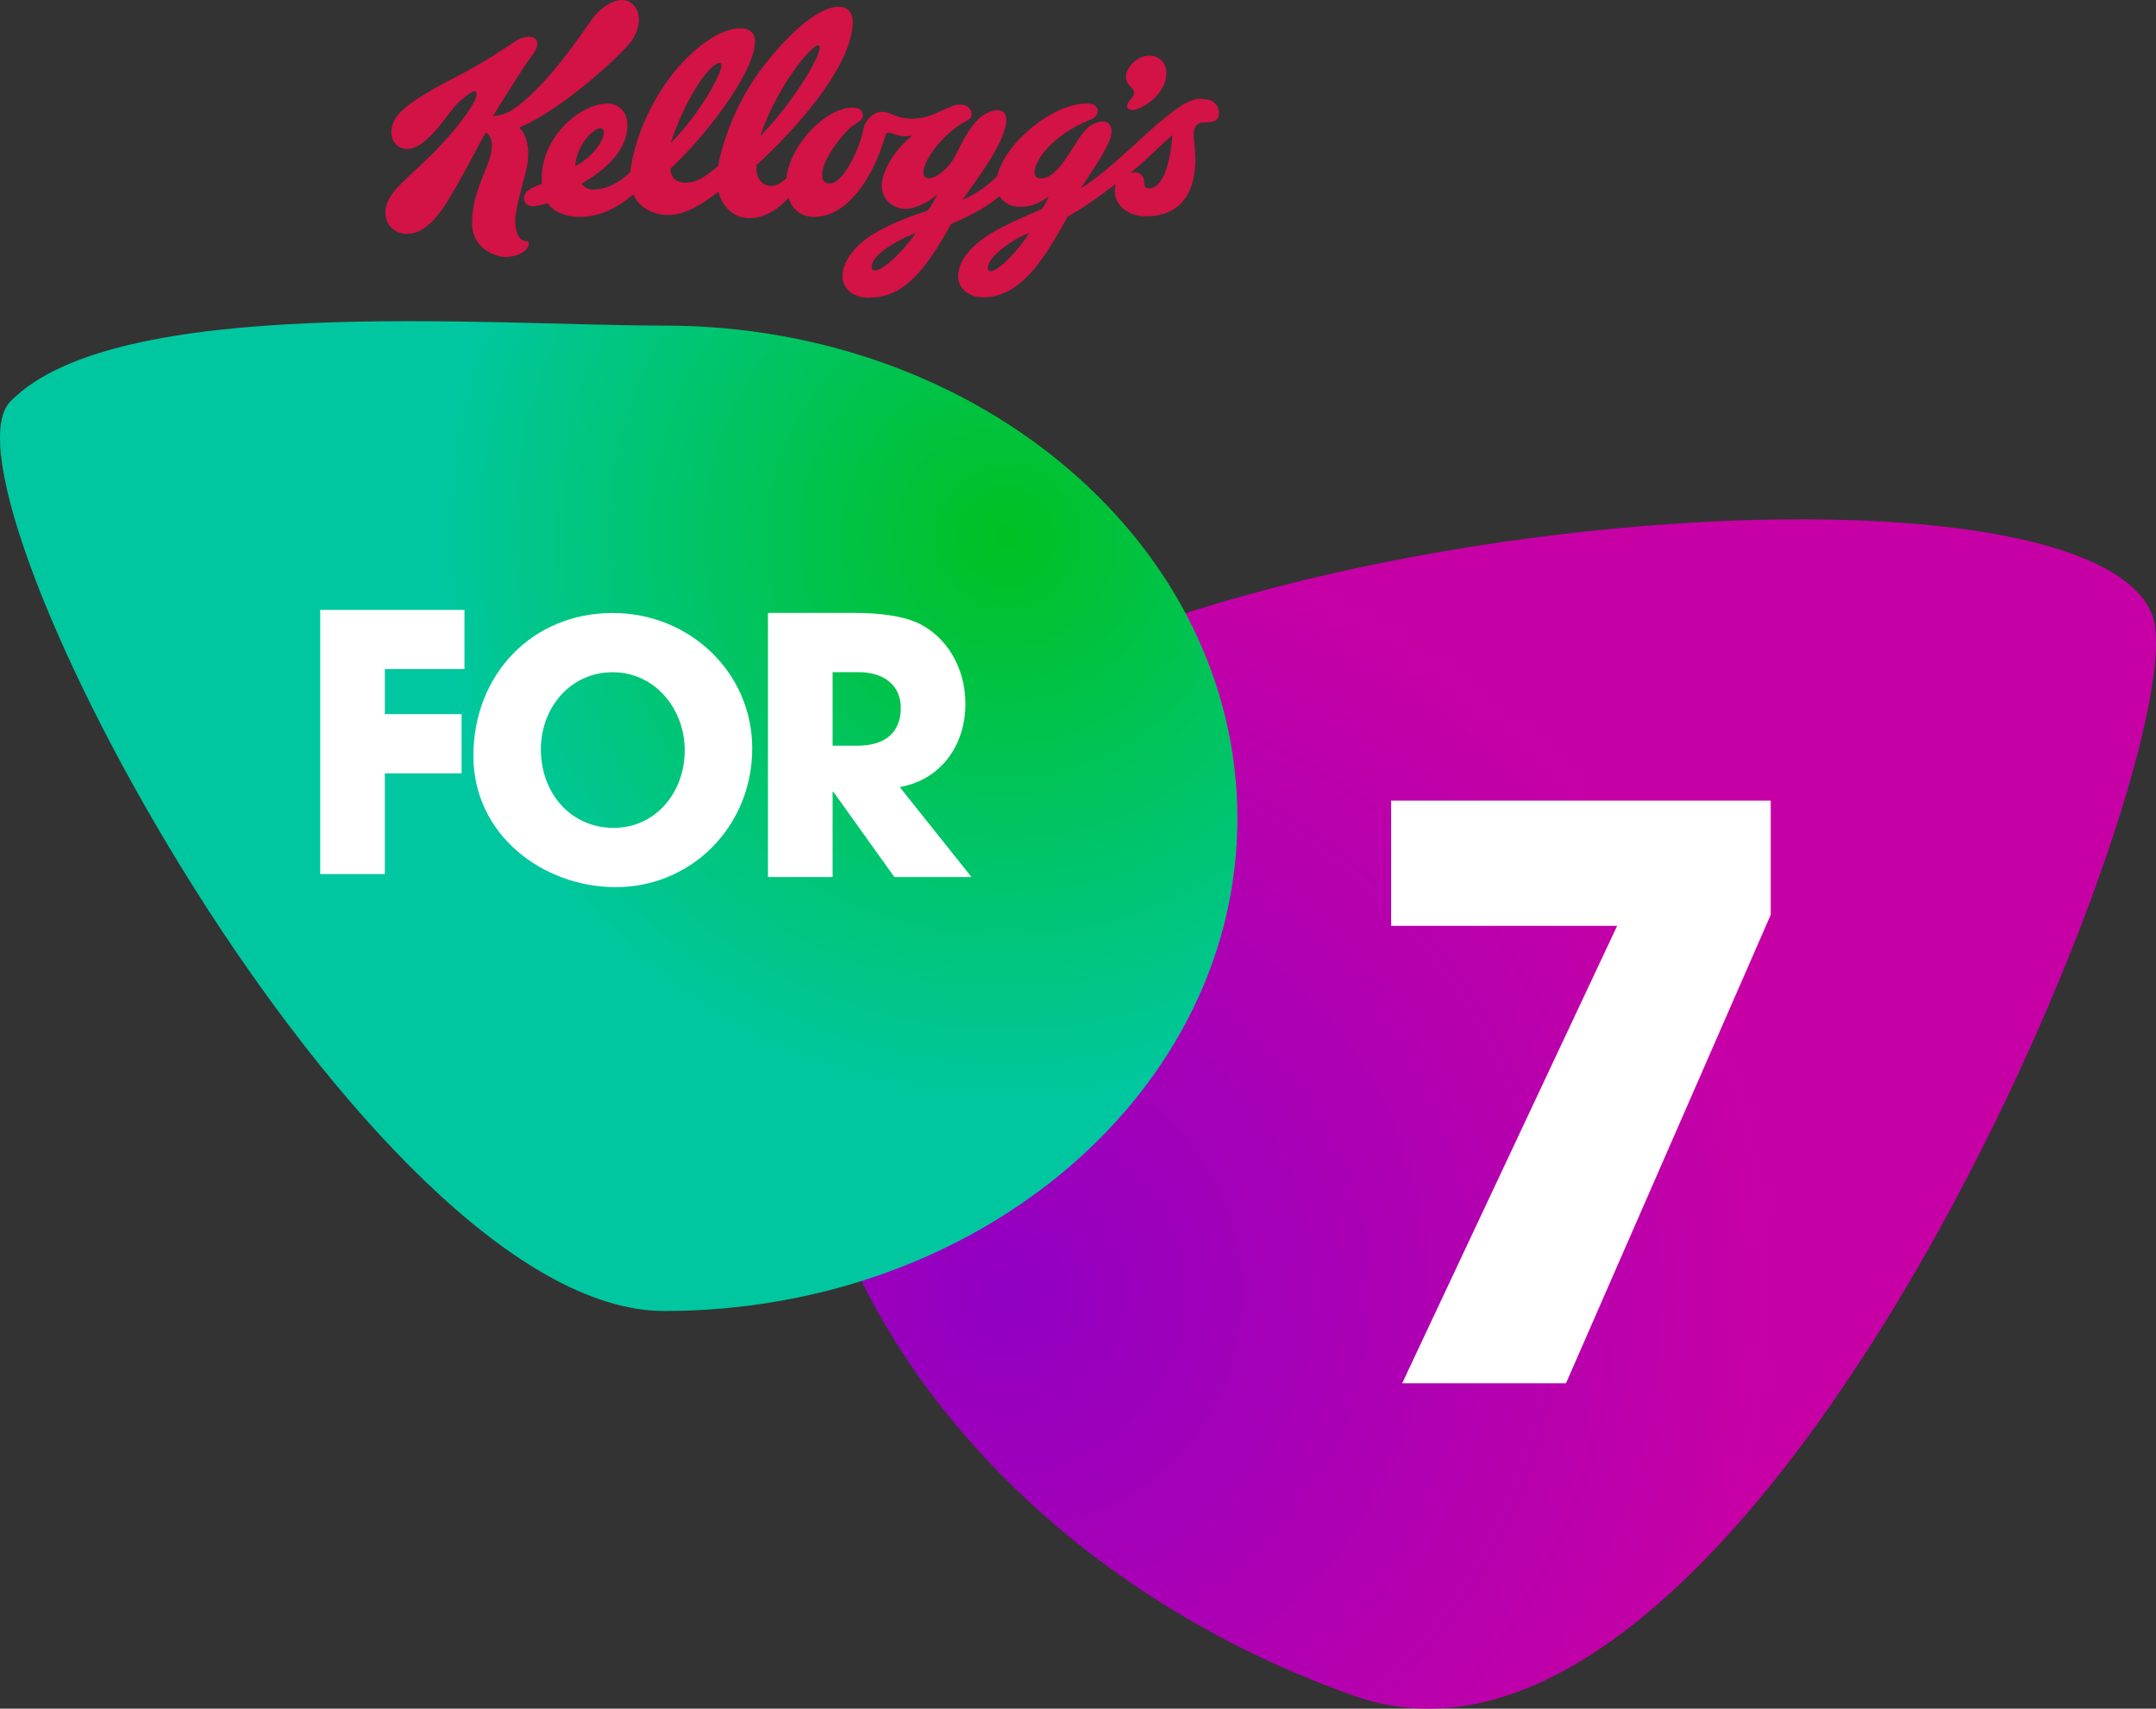 <svg version="1.1" xmlns="http://www.w3.org/2000/svg" xmlns:xlink="http://www.w3.org/1999/xlink" width="1026.02" height="813.272" viewBox="0,0,1026.02,813.272"><rect x="0" y="0" width="1026.02" height="813.272" fill="#333333" stroke="none"/><defs><radialGradient cx="205.171" cy="388.458" r="370.061" gradientUnits="userSpaceOnUse" id="color-1"><stop offset="0" stop-color="#9100c2"/><stop offset="1" stop-color="#c700a5"/></radialGradient><radialGradient cx="205.785" cy="28.839" r="272.798" gradientUnits="userSpaceOnUse" id="color-2"><stop offset="0" stop-color="#00c122"/><stop offset="1" stop-color="#00c7a0"/></radialGradient></defs><g transform="translate(273.01,226.636)"><g data-paper-data="{&quot;isPaintingLayer&quot;:true}" fill-rule="nonzero" stroke="none" stroke-linecap="butt" stroke-linejoin="miter" stroke-miterlimit="10" stroke-dasharray="" stroke-dashoffset="0" style="mix-blend-mode: normal"><g><path d="M120.325,180.814c54.03,-152.487 591.857,-207.369 630.615,-115.503c25.356,60.1 -186.99,583.457 -379.634,515.199c-192.644,-68.259 -305.012,-247.208 -250.982,-399.696z" data-paper-data="{&quot;index&quot;:null}" fill="url(#color-1)" stroke-width="0"/><path d="M315.861,162.845c0,129.517 -122.136,234.51 -272.798,234.51c-141.611,0 -350.874,-392.157 -311.144,-432.895c50.042,-51.312 227.16,-36.126 311.144,-36.126c150.662,0 272.798,104.994 272.798,234.51z" fill="url(#color-2)" stroke-width="0"/><g fill="#ffffff" stroke-width="1"><path d="M-120.619,189.376v-125.726h68.64v28.203h-37.888v21.407h36.529v28.203h-36.529v47.912z"/><path d="M-47.728,133.254c0,-38.907 28.034,-68.13 66.261,-68.13c36.698,0 66.431,28.373 66.431,64.392c0,37.208 -28.883,66.091 -64.902,66.091c-35,0 -67.79,-25.145 -67.79,-62.353zM52.853,130.536c0,-19.708 -14.102,-37.208 -34.32,-37.208c-20.048,0 -34.15,16.82 -34.15,36.699c0,20.728 14.102,37.378 34.66,37.378c19.878,0 33.81,-16.82 33.81,-36.868z"/><path d="M152.611,190.808l-29.053,-40.606h-0.34v40.606h-30.752v-125.726h41.116c13.082,0 23.106,1.699 29.733,4.587c13.592,6.116 23.106,20.898 23.106,38.737c0,19.878 -11.893,36.189 -31.262,39.587l34.15,42.815zM135.112,128.284c12.743,0 20.558,-5.947 20.558,-18.009c0,-10.874 -8.155,-16.99 -20.218,-16.99h-12.233v34.999z"/></g><path d="M394.262,431.78l102.315,-217.748h-107.562v-59.59h180.645v54.343l-97.443,222.995z" fill="#ffffff" stroke-width="1"/><g fill="#d31245" stroke-width="1"><path d="M299.044,-179.509c4.63,0 8.04,2.168 8.04,6.945c0,3.452 -2.736,4.167 -6.777,4.167c-4.007,0 -5.472,2.374 -5.304,6.777c0.063,1.675 0.758,5.43 0.842,10.145c0.223,14.421 -5.417,27.782 -23.547,27.782c-9.176,0 -14.775,-5.809 -14.775,-11.984c0,-1.242 0.139,-2.336 0.434,-3.389c-8.591,6.592 -16.951,12.346 -22.802,15.448c-7.981,13.912 -20.23,38.516 -40.014,38.516c-9.147,0 -12.178,-6.146 -12.178,-9.682c0,-5.779 3.01,-13.116 16.585,-21.299c5.089,-3.073 15.027,-7.627 23.303,-11.071c1.557,-2.079 2.568,-4.42 3.199,-5.977c-4.588,3.296 -7.998,4.938 -13.68,4.938c-3.847,0 -7.686,-1.616 -9.682,-5.093c-4.546,3.852 -11.492,8.385 -23.067,13.238c-13.975,25.425 -24.339,35.106 -39.147,35.106c-8.81,0 -12.557,-5.363 -12.557,-9.934c0,-8.545 7.409,-15.97 15.07,-20.643c8.082,-4.912 20.794,-9.501 25.13,-10.692c2.357,-2.378 3.831,-5.75 4.925,-7.956c-4.138,3.873 -10.427,6.945 -15.183,6.945c-4.744,0 -11.239,-3.481 -11.239,-10.974c0,-7.505 6.752,-17.776 14.413,-23.796c-4.731,0.539 -6.567,-0.109 -10.313,-1.414c-0.859,-0.307 -2.105,-0.013 -2.441,1.292c-2.601,10.229 -13.891,38.726 -34.024,38.726c-6.036,0 -10.667,-3.999 -11.929,-9.05c-4.803,5.009 -10.881,9.639 -18.837,9.639c-8.718,0 -13.756,-7.716 -14.539,-12.67c-6.735,5.304 -15.28,11.155 -23.909,11.155c-7.114,0 -13.912,-3.389 -16.669,-9.85c-6.567,5.611 -14.876,10.776 -25.761,10.776c-8.04,0 -13.731,-4.096 -15.07,-6.579c-5.809,2.05 -10.271,2.235 -11.071,-1.36c-0.876,-3.965 2.921,-5.902 8.436,-7.796c-0.067,-0.467 -0.126,-1.755 -0.126,-2.126c-0.126,-20.937 19.018,-36.108 31.191,-36.108c4.786,0 9.597,3.182 9.597,10.313c0,14.354 -15.154,23.985 -21.805,27.824c0.492,0.825 2.547,2.795 5.346,2.795c4.63,0 10.25,-1.372 17.764,-8.124c1.844,-14.632 8.356,-30.771 18.395,-44.493c10.052,-13.718 24.031,-24.137 33.902,-24.137c4.643,0 7.236,2.164 7.084,6.752c-0.505,15.495 -25.677,46.846 -40.157,60.005c-0.164,2.955 1.65,6.714 6.844,6.714c3.738,0 7.223,-0.497 15.81,-7.947c2.551,-13.904 9.774,-32.244 21.51,-47.431c9.538,-12.333 24.877,-28.329 35.822,-28.329c4.344,0 6.929,2.652 6.718,7.956c-0.888,22.204 -30.303,53.4 -45.811,67.392c-0.421,4.378 1.254,9.892 7.148,9.892c2.723,0 5.106,-1.81 7.084,-3.662c1.701,-15.895 18.761,-33.591 31.528,-33.591c3.889,0 5.093,2.21 4.841,4.188c-0.295,2.357 -4.42,3.805 -6.609,5.935c-2.189,2.113 -11.66,12.729 -12.628,20.584c-0.589,4.799 1.705,5.388 3.788,5.388c6.036,0 14.253,-16.838 15.81,-26.224c0.223,-1.284 1.162,-3.283 2.273,-4.504c1.402,-1.536 3.077,-2.564 4.138,-2.926c1.179,-0.379 3.41,-0.825 6.44,0.463c2.26,0.939 5.005,2.37 10.3,2.37c6.672,0 10.452,-2.273 18.323,-5.683c5.796,-2.5 9.863,-0.063 9.947,3.452c0.055,2.214 -1.389,2.736 -3.031,3.62c-6.945,3.704 -15.015,11.748 -18.605,19.418c-4.007,8.587 1.675,9.324 7.148,4.925c5.472,-4.399 7.03,-8.819 8.84,-12.27c1.852,-3.481 6.23,-12.62 12.46,-15.911c6.398,-3.384 12.628,-1.869 8.25,9.707c-3.793,9.934 -11.024,19.502 -19.426,31.402c7.442,-3.174 13.314,-8.04 16.576,-11.323c3.17,-14.99 25.782,-34.542 42.536,-34.542c5.211,0 5.287,3.09 5.287,3.553c-0.013,1.461 -1.023,3.157 -3.654,4.209c-16.964,6.693 -26.414,18.858 -26.456,24.962c-0.017,2.02 1.246,2.904 3.056,2.904c9.93,0 16.635,-20.836 23.665,-25.172c6.453,-3.957 11.142,-1.473 9.682,4.925c-1.389,6.104 -10.624,19.111 -14.455,25.13c13.748,-8.814 28.817,-24.288 36.184,-30.409c8.027,-6.68 14.48,-12.418 21.594,-12.405M116.345,-205.102c-3.199,0 -19.43,19.258 -27.571,43.188c13.525,-13.365 28.144,-36.327 28.3,-42.01c0.017,-0.716 -0.198,-1.179 -0.716,-1.179M0.768,-147.5c8.684,-4.744 13.567,-12.346 13.567,-15.983c0,-1.402 -0.547,-2.075 -1.726,-2.075c-3.191,0 -11.273,7.859 -11.862,18.058M69.456,-196.658c-4.63,0 -16.181,16.417 -23.278,38.095c13.508,-13.365 24.031,-32.652 24.137,-36.853c0.021,-0.775 -0.24,-1.25 -0.85,-1.25M143.348,-97.901c4.891,0 16.324,-12.805 19.439,-17.848c-7.219,2.648 -20.984,9.976 -20.984,16.177c0,0.993 0.522,1.667 1.557,1.667M198.436,-97.573c4.146,0 14.564,-11.702 18.311,-18.184c-7.211,2.643 -19.687,11.121 -19.687,16.593c0,0.993 0.379,1.6 1.389,1.6M273.611,-136.973c6.735,0 10.145,-11.029 11.323,-25.298c-5.767,4.672 -11.955,11.576 -19.868,17.848c0.623,-0.105 1.17,-0.147 1.675,-0.147c3.696,0 4.706,2.349 4.706,4.47c0,2.917 1.322,3.128 2.189,3.128"/><path d="M-22.523,-111.906c1.12,0.072 1.33,1.137 1.162,1.768c-1.381,4.205 -6.937,5.826 -11.138,5.826c-4.546,-0.008 -15.869,-3.852 -15.869,-16.101c0,-15.002 7.914,-25.761 9.261,-34.643c0.716,-4.933 -0.631,-7.362 -2.82,-8.528c-2.105,4.028 -12.094,22.646 -13.904,25.635c-4.529,7.493 -12.106,22.604 -23.429,22.604c-5.371,0 -10.338,-3.578 -10.338,-10.187c0,-10.145 12.03,-16.543 26.73,-32.412c10.132,-10.944 16.669,-20.5 16.669,-23.867c0,-1.052 -0.379,-1.389 -0.926,-1.389c-1.671,0 -5.977,3.746 -7.829,5.472c-4.769,4.382 -14.51,21.986 -24.36,21.986c-5.051,0 -7.451,-4.344 -7.451,-7.796c0,-7.779 6.049,-13.756 31.179,-26.721c14.11,-7.282 25.757,-15.335 27.252,-16.374c7.366,-5.11 14.964,-2.088 8.798,6.003c-5.135,6.764 -18.9,29.297 -18.9,29.297c3.578,-0.497 7.198,-0.602 14.649,-7.084c9.555,-8.309 18.016,-18.176 32.033,-38.39c5.093,-7.333 13.723,-12.342 18.984,-8.503c5.304,3.839 4.546,11.521 0.716,17.562c-3.831,6.032 -33.675,33.658 -53.838,41.77c5.304,5.439 4.672,14.922 3.199,20.786c-1.452,5.813 -5.114,18.096 -5.114,23.766c0,5.157 1.671,9.412 5.236,9.597z"/><path d="M266.682,-182.304c0.257,-2.437 -4.298,-3.986 -3.847,-8.267c0.467,-4.378 5.493,-9.589 11.05,-9.589c5.493,0 8.642,4.374 8.154,9.412c-0.968,9.993 -12.098,16.417 -16.248,16.459c-1.625,0.021 -2.547,-0.842 -2.408,-2.147c0.244,-2.239 3.035,-3.363 3.3,-5.868z"/></g></g></g></g></svg>